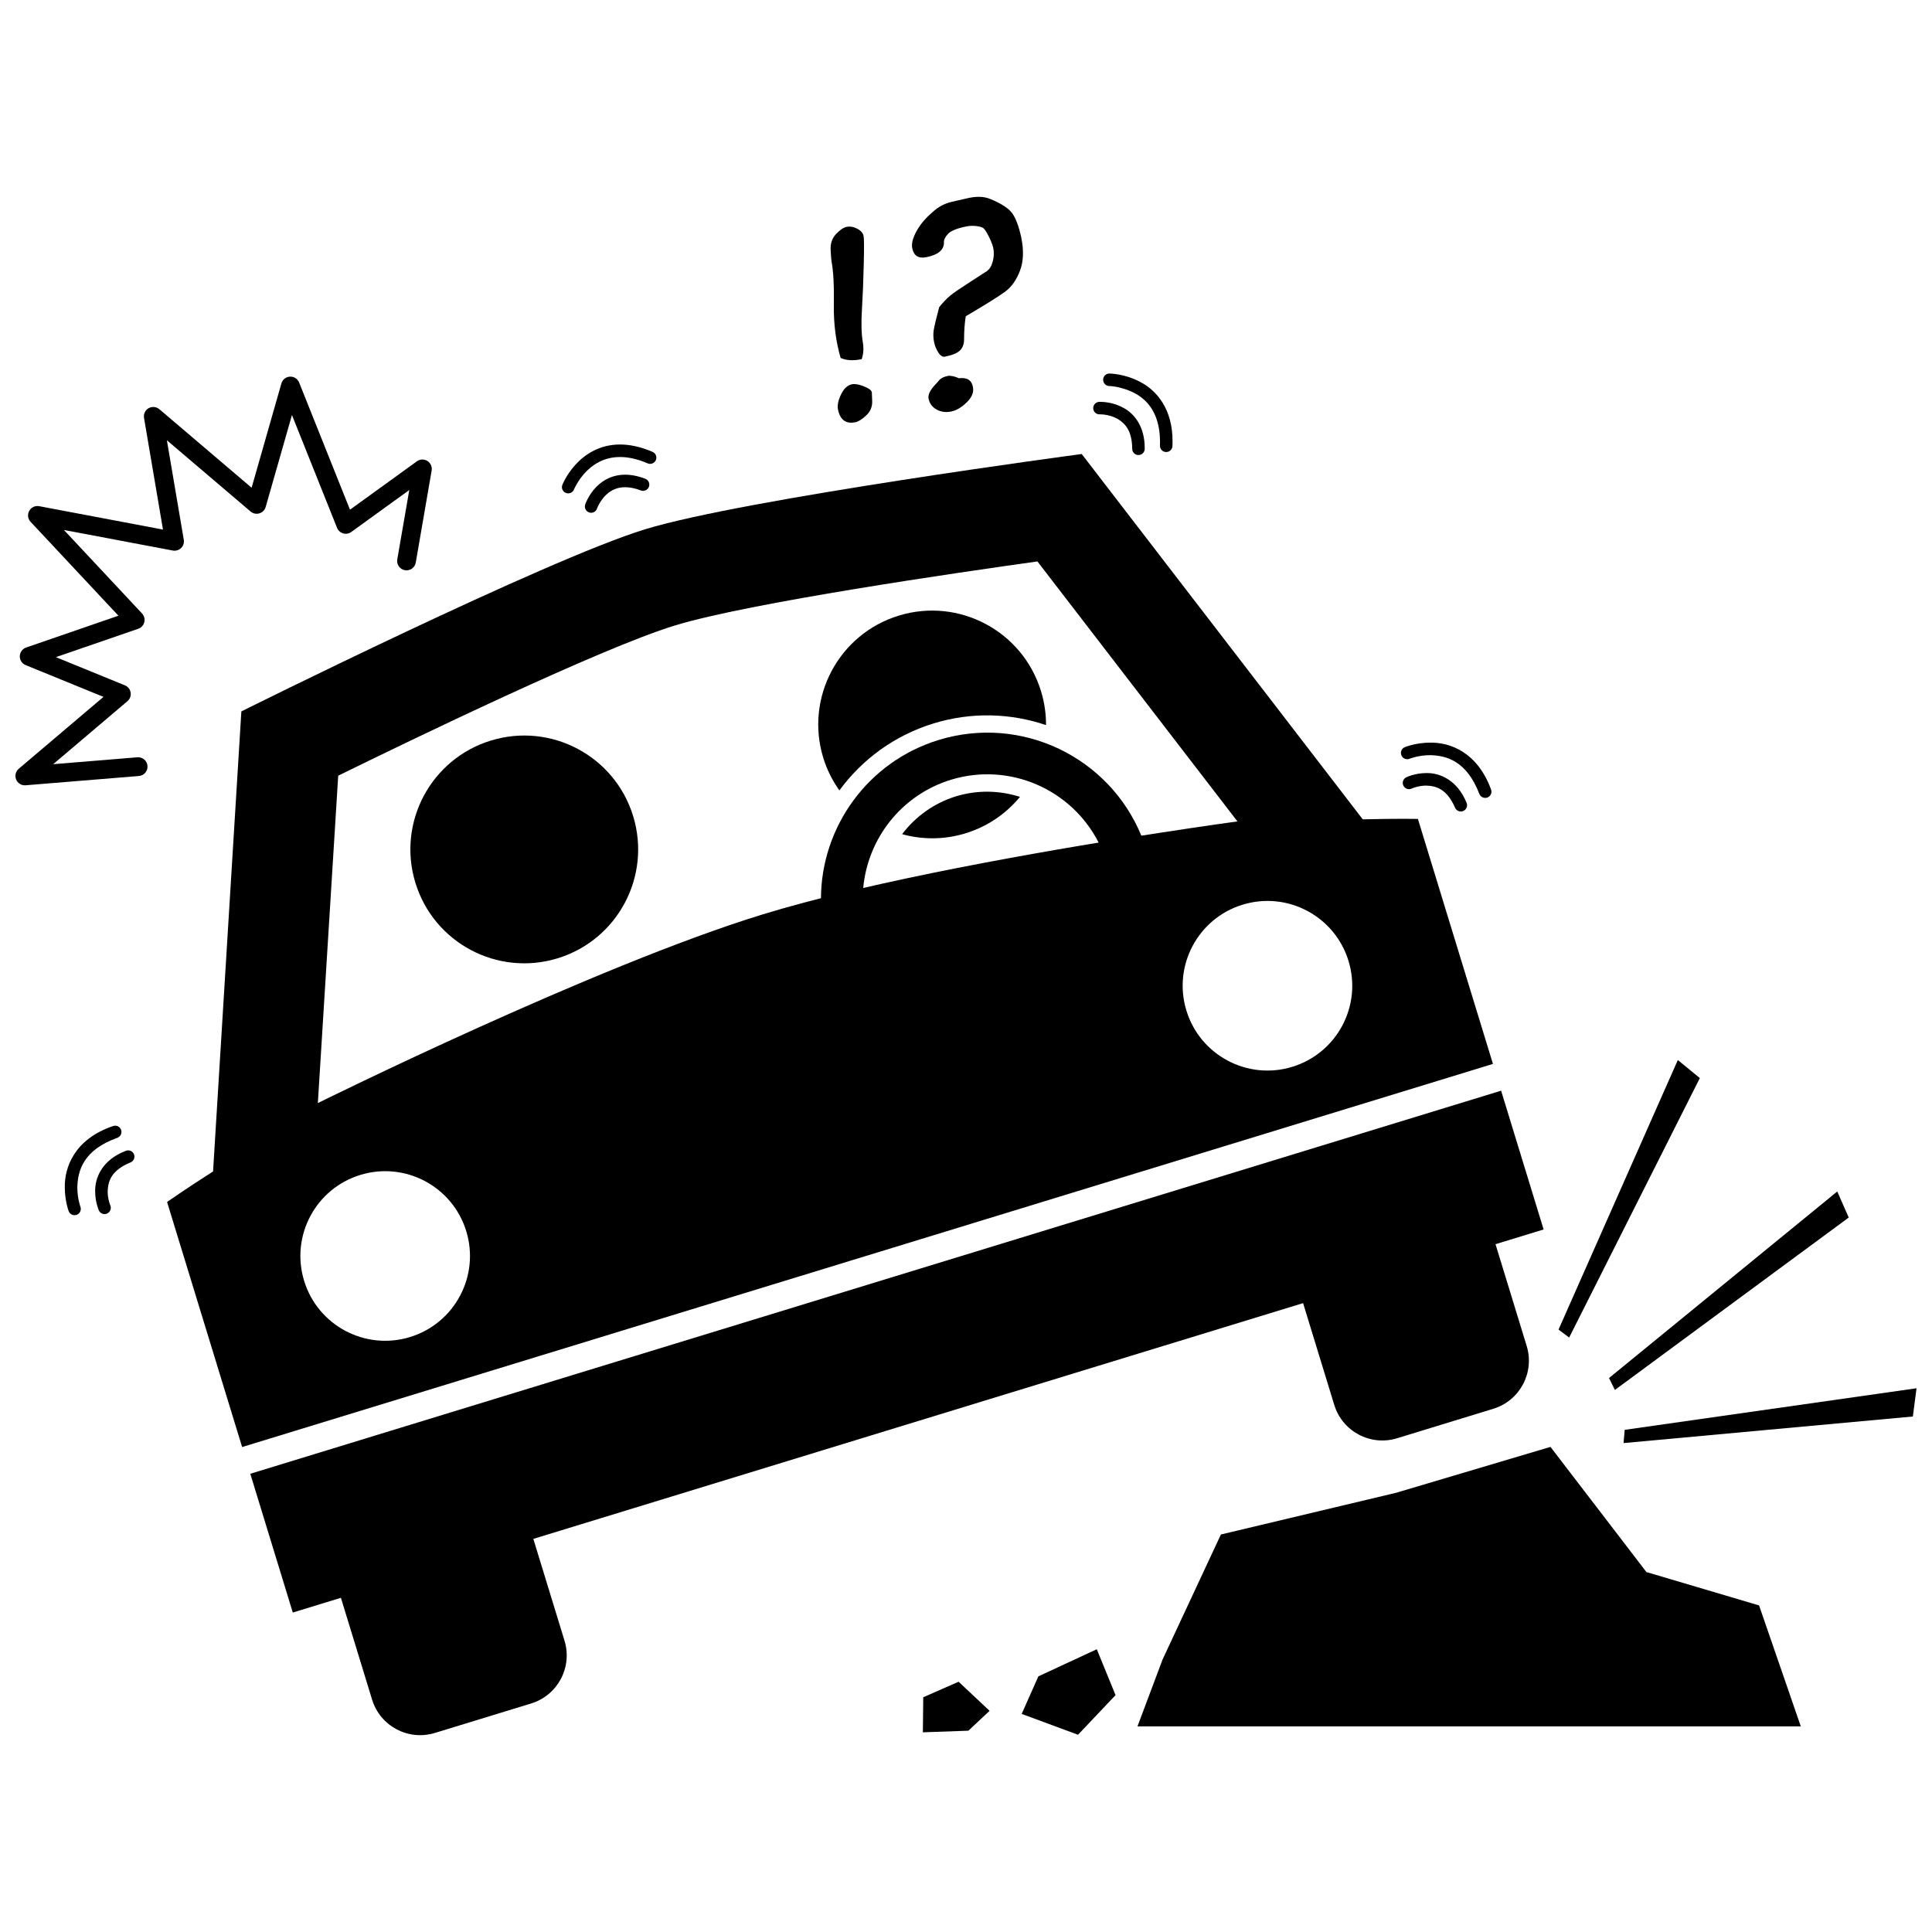 <?xml version="1.0" encoding="UTF-8"?>
<!-- Uploaded to: ICON Repo, www.svgrepo.com, Generator: ICON Repo Mixer Tools -->
<svg width="800px" height="800px" version="1.1" viewBox="144 144 512 512" xmlns="http://www.w3.org/2000/svg">
 <defs>
  <clipPath id="b">
   <path d="m148.09 243h110.91v110h-110.91z"/>
  </clipPath>
  <clipPath id="a">
   <path d="m574 511h77.902v16h-77.902z"/>
  </clipPath>
 </defs>
 <path d="m391.42 335.71c10.109-3.094 20.461-2.711 29.789 0.445 0.012-2.977-0.414-6-1.332-8.996-4.879-15.934-21.754-24.898-37.688-20.016-15.934 4.879-24.898 21.754-20.016 37.688 0.977 3.18 2.445 6.066 4.273 8.637 5.984-8.176 14.559-14.562 24.973-17.758z"/>
 <path d="m399.86 364.84c5.879-1.801 10.801-5.242 14.438-9.66-5.336-1.711-11.215-1.891-16.957-0.145-5.91 1.824-10.789 5.43-14.273 10.031 5.328 1.469 11.117 1.512 16.793-0.227z"/>
 <path d="m285.34 551.82 203.99-62.48 8.262 26.973c2.156 7.043 9.602 11 16.648 8.84l25.492-7.809c7.055-2.16 11.012-9.605 8.855-16.648l-8.262-26.973 12.75-3.902-11.266-36.777-331.48 101.52 11.262 36.777 12.75-3.906 8.262 26.973c2.156 7.043 9.598 11 16.66 8.836l25.477-7.801c7.055-2.16 11.016-9.609 8.855-16.652z"/>
 <path d="m519.76 361.02s-5.293-0.117-14.613 0.113l-74.484-96.816s-89.453 11.91-115.68 19.941c-26.25 8.039-107.02 48.27-107.02 48.27l-7.5 121.92c-7.867 5.031-12.184 8.094-12.184 8.094l19.887 64.938 331.48-101.53zm-267.1 137.31c-11.875 3.637-24.434-3.035-28.066-14.902-3.637-11.871 3.031-24.43 14.906-28.066 11.855-3.629 24.426 3.035 28.062 14.906 3.633 11.867-3.047 24.43-14.902 28.062zm-24.426-62.004 5.394-86.758c18.551-9.113 69.477-33.762 89.168-39.793 19.672-6.027 75.676-14.129 96.133-16.988l53.008 68.895s-8.207 1.109-20.82 3.059c-1.492 0.23-3.043 0.473-4.648 0.727-8.566-20.832-31.734-32.094-53.703-25.371-18.91 5.801-31.105 23.148-31.203 41.938-1.543 0.395-3.066 0.789-4.562 1.188-3.773 1.004-7.387 2.031-10.789 3.074-44.539 13.641-117.98 50.031-117.98 50.031zm167.77-85.684c15.613-4.754 31.984 2.586 39.145 16.652-1.562 0.258-3.164 0.523-4.785 0.797-16.238 2.738-35.164 6.211-52.812 10.145-1.605 0.359-3.203 0.723-4.789 1.086 1.18-12.988 10.004-24.598 23.242-28.68zm90.465 76.078c-11.855 3.629-24.426-3.039-28.059-14.906-3.637-11.871 3.039-24.434 14.895-28.066 11.875-3.637 24.43 3.035 28.066 14.906 3.637 11.867-3.027 24.43-14.902 28.066z"/>
 <path d="m311.79 360.27c4.879 15.938-4.082 32.812-20.02 37.691-15.934 4.879-32.809-4.082-37.688-20.02-4.879-15.934 4.082-32.809 20.016-37.688 15.938-4.883 32.812 4.082 37.691 20.016"/>
 <path d="m580.32 560.61-25.426-33.168-40.91 12.16-46.434 11.055-15.473 33.168-6.637 17.691h175.79l-11.059-32.062z"/>
 <g clip-path="url(#b)">
  <path d="m180.41 344.69-22.316 1.828 19.68-16.695c0.664-0.562 0.984-1.426 0.848-2.285-0.137-0.863-0.707-1.582-1.516-1.914l-18.297-7.473 21.828-7.519c0.793-0.273 1.402-0.938 1.605-1.754 0.203-0.812-0.023-1.691-0.598-2.301l-20.703-22.133 28.848 5.453c0.801 0.152 1.625-0.098 2.207-0.668 0.582-0.57 0.848-1.391 0.707-2.191l-4.477-26.367 22.184 18.887c0.645 0.547 1.516 0.73 2.328 0.488 0.812-0.246 1.438-0.883 1.672-1.703l6.961-24.359 11.953 29.906c0.285 0.707 0.883 1.254 1.621 1.465 0.73 0.211 1.527 0.07 2.148-0.375l15.371-11.117-3.18 18.375c-0.238 1.352 0.672 2.641 2.027 2.871 1.352 0.234 2.641-0.672 2.871-2.027l4.211-24.391c0.172-1-0.273-1.996-1.137-2.535-0.859-0.539-1.953-0.5-2.773 0.098l-17.734 12.82-13.473-33.699c-0.395-0.992-1.375-1.613-2.438-1.559-1.066 0.055-1.969 0.77-2.266 1.801l-7.891 27.641-24.449-20.812c-0.797-0.676-1.934-0.781-2.844-0.27-0.906 0.516-1.395 1.551-1.219 2.582l5.023 29.586-32.805-6.199c-1.059-0.199-2.125 0.305-2.644 1.246-0.52 0.941-0.375 2.113 0.363 2.898l23.277 24.883-24.457 8.43c-0.98 0.34-1.648 1.25-1.68 2.285-0.027 1.031 0.586 1.977 1.547 2.371l20.629 8.426-22.453 19.047c-0.824 0.703-1.102 1.852-0.691 2.848 0.387 0.938 1.297 1.539 2.297 1.539 0.066 0 0.137-0.004 0.207-0.008l30.031-2.461c1.367-0.113 2.383-1.312 2.273-2.68-0.109-1.371-1.309-2.391-2.68-2.277z"/>
 </g>
 <path d="m521.98 352.19c2.543 0.082 5.43 0.832 7.621 5.844 0.266 0.637 0.883 1.016 1.531 1.016 0.215 0 0.43-0.039 0.637-0.129 0.848-0.352 1.242-1.328 0.887-2.172-2.5-6.144-7.211-7.961-10.68-7.879-2.981 0.012-5.152 1.055-5.281 1.109-0.828 0.391-1.184 1.383-0.793 2.211 0.395 0.828 1.387 1.176 2.215 0.789l-0.004-0.004c0.004 0 0.363-0.176 1.07-0.379 0.715-0.203 1.715-0.406 2.797-0.406z"/>
 <path d="m537.59 355.45c0.191 0 0.391-0.035 0.582-0.105 0.863-0.32 1.293-1.277 0.969-2.133-3.66-9.965-10.953-12.496-16.129-12.406-3.82 0.008-6.606 1.152-6.723 1.199-0.848 0.344-1.254 1.312-0.906 2.164 0.348 0.848 1.316 1.254 2.164 0.906h-0.004c0.004 0 0.523-0.219 1.512-0.461 0.992-0.246 2.387-0.488 3.957-0.488 4.297 0.09 9.652 1.516 13.023 10.254 0.254 0.66 0.887 1.07 1.555 1.07z"/>
 <path d="m441.94 252.2c-2.809-1.625-5.609-1.703-6.414-1.711-0.152 0-0.254 0.008-0.301 0.012-0.914 0.082-1.586 0.887-1.504 1.801 0.082 0.91 0.887 1.586 1.801 1.504l-0.004-0.008 0.008 0.004c0.488-0.012 2.785 0.102 4.742 1.262 1.938 1.188 3.734 3.129 3.781 7.844 0 0 0 0.16 0.023 0.297 0.133 0.812 0.836 1.387 1.633 1.387 0.09 0 0.184-0.008 0.273-0.023 0.855-0.145 1.445-0.914 1.383-1.758 0.027-5.613-2.606-9.027-5.422-10.609z"/>
 <path d="m453 263.79h0.066c0.891 0 1.621-0.703 1.648-1.598 0.016-0.391 0.023-0.77 0.023-1.145 0.055-8.648-4.207-13.504-8.398-15.742-4.18-2.277-8.176-2.309-8.32-2.316-0.914-0.012-1.668 0.723-1.676 1.637-0.012 0.914 0.723 1.668 1.637 1.68v-0.004c0.004 0 0.777 0.008 2.066 0.254 3.953 0.883 11.305 3.262 11.371 14.488 0 0.328-0.008 0.668-0.016 1.031-0.035 0.918 0.68 1.684 1.598 1.715z"/>
 <path d="m177.36 448.98c-6.394 2.406-8.234 7.281-8.141 10.781 0.008 2.816 0.922 4.871 0.973 4.996 0.273 0.617 0.879 0.988 1.516 0.988 0.223 0 0.449-0.043 0.668-0.145 0.836-0.371 1.215-1.352 0.848-2.188v-0.004s-0.152-0.332-0.332-1c-0.176-0.672-0.359-1.617-0.359-2.648 0.09-2.598 0.832-5.574 6.039-7.699 0.848-0.336 1.273-1.297 0.938-2.148-0.332-0.852-1.297-1.273-2.148-0.934z"/>
 <path d="m175.07 445.54c0.867-0.301 1.324-1.246 1.023-2.109-0.297-0.867-1.242-1.324-2.109-1.023-10.371 3.504-12.91 11.078-12.812 16.285 0.004 3.57 0.992 6.164 1.031 6.277 0.25 0.66 0.879 1.07 1.551 1.07 0.195 0 0.395-0.031 0.586-0.105 0.855-0.324 1.285-1.285 0.965-2.137v-0.004s-0.184-0.477-0.391-1.402c-0.211-0.922-0.422-2.227-0.422-3.699 0.102-4.348 1.504-9.91 10.578-13.152z"/>
 <path d="m315.01 270.88c-1.945-0.75-3.723-1.082-5.332-1.078-3.969-0.012-6.734 2.043-8.324 3.981-1.613 1.945-2.234 3.809-2.273 3.922-0.293 0.867 0.176 1.812 1.043 2.098 0.176 0.059 0.355 0.09 0.531 0.09 0.691 0 1.34-0.441 1.566-1.133 0-0.004 0.098-0.297 0.371-0.844 0.879-1.703 2.965-4.824 7.086-4.797 1.156 0 2.519 0.23 4.141 0.855 0.852 0.332 1.812-0.094 2.144-0.949 0.328-0.855-0.098-1.816-0.953-2.144z"/>
 <path d="m317.81 265.93c0.363-0.84-0.027-1.816-0.867-2.176-3.184-1.375-6.062-1.957-8.625-1.957-5.531-0.004-9.441 2.734-11.82 5.359-2.398 2.641-3.41 5.211-3.461 5.324-0.34 0.852 0.078 1.816 0.934 2.152 0.199 0.078 0.406 0.117 0.609 0.117 0.66 0 1.281-0.398 1.539-1.051 0-0.004 0.188-0.477 0.652-1.297 1.438-2.512 5-7.309 11.547-7.289 2.066 0 4.484 0.465 7.316 1.684 0.84 0.359 1.812-0.027 2.176-0.867z"/>
 <path d="m419.18 588.25-4.422 9.953 14.926 5.527 9.949-10.504-4.973-12.16z"/>
 <path d="m388.67 593.79-0.102 9.289 12.062-0.426 5.617-5.266-8.207-7.711z"/>
 <path d="m633.93 466.66-3.035-6.906-60.488 49.441 1.559 3.156z"/>
 <g clip-path="url(#a)">
  <path d="m574.26 526.43 76.668-7.043 0.973-7.484-77.34 11.02z"/>
 </g>
 <path d="m557.03 496.35 2.812 2.113 34.633-68.762-5.832-4.785z"/>
 <path d="m366.77 238.85c1.441 0.684 3.301 0.793 5.582 0.336 0.484-1.379 0.582-2.883 0.305-4.508-0.383-2.152-0.461-5.117-0.223-8.887 0.219-3.625 0.379-7.57 0.473-11.855 0.105-4.277 0.086-6.738-0.043-7.371-0.16-0.797-0.727-1.453-1.695-1.957-0.965-0.504-1.902-0.664-2.816-0.484-0.844 0.176-1.781 0.816-2.816 1.922-1.031 1.109-1.5 2.516-1.406 4.219 0.098 1.695 0.164 2.676 0.219 2.93 0.504 2.527 0.715 6.449 0.625 11.754-0.059 4.894 0.539 9.539 1.797 13.902z"/>
 <path d="m370.67 255.9c0.84-0.172 1.824-0.793 2.934-1.855 1.113-1.066 1.625-2.371 1.527-3.922l-0.09-2.188c-0.105-0.52-0.812-1.043-2.129-1.559-1.316-0.52-2.359-0.699-3.137-0.539-1.184 0.234-2.152 1.141-2.906 2.719-0.746 1.57-1.016 2.883-0.805 3.934 0.562 2.777 2.094 3.914 4.606 3.41z"/>
 <path d="m398.14 244.24c-1.266-0.551-2.277-0.75-3.008-0.605-1.043 0.211-1.82 0.617-2.309 1.211-0.172 0.23-0.402 0.488-0.703 0.785-1.57 1.617-2.25 2.953-2.043 4.004 0.254 1.273 0.969 2.242 2.113 2.883 1.148 0.645 2.445 0.828 3.879 0.539 1.367-0.277 2.742-1.082 4.117-2.422 1.383-1.328 1.934-2.707 1.645-4.113-0.355-1.801-1.59-2.559-3.691-2.281z"/>
 <path d="m414.29 215.78c0.934-2.43 1.062-5.344 0.375-8.734l-0.004-0.031c-0.664-3.07-1.484-5.254-2.457-6.555-0.977-1.301-2.875-2.527-5.691-3.691-1.719-0.746-3.844-0.805-6.375-0.176-1.312 0.312-2.625 0.617-3.945 0.902-1.883 0.43-3.57 1.34-5.074 2.731l0.031-0.008c-1.805 1.508-3.219 3.172-4.238 5-1.016 1.832-1.402 3.352-1.16 4.559 0.402 2.004 1.656 2.797 3.75 2.379 3.223-0.648 4.766-2.016 4.652-4.106-0.004-0.617 0.367-1.32 1.121-2.109 0.75-0.797 2.363-1.438 4.824-1.934 0.84-0.172 1.715-0.207 2.609-0.102 0.898 0.105 1.535 0.289 1.891 0.559 0.367 0.273 0.863 1.031 1.48 2.285 0.621 1.254 1.004 2.262 1.16 3.039 0.223 1.094 0.176 2.254-0.145 3.481-0.324 1.23-0.852 2.098-1.582 2.594l-4.25 2.746c-2.688 1.727-4.496 2.965-5.43 3.727-0.922 0.75-1.906 1.785-2.949 3.086-0.82 3.102-1.301 5.152-1.449 6.141-0.145 0.988-0.109 2.023 0.105 3.09 0.199 1.004 0.582 1.926 1.133 2.781 0.551 0.848 1.145 1.211 1.781 1.078 1.957-0.391 3.289-0.957 4-1.691 0.703-0.73 1.051-1.715 1.039-2.945 0.004-2.32 0.164-4.352 0.449-6.066 5.32-3.137 8.812-5.316 10.465-6.539 1.656-1.23 2.953-3.055 3.883-5.488z"/>
</svg>